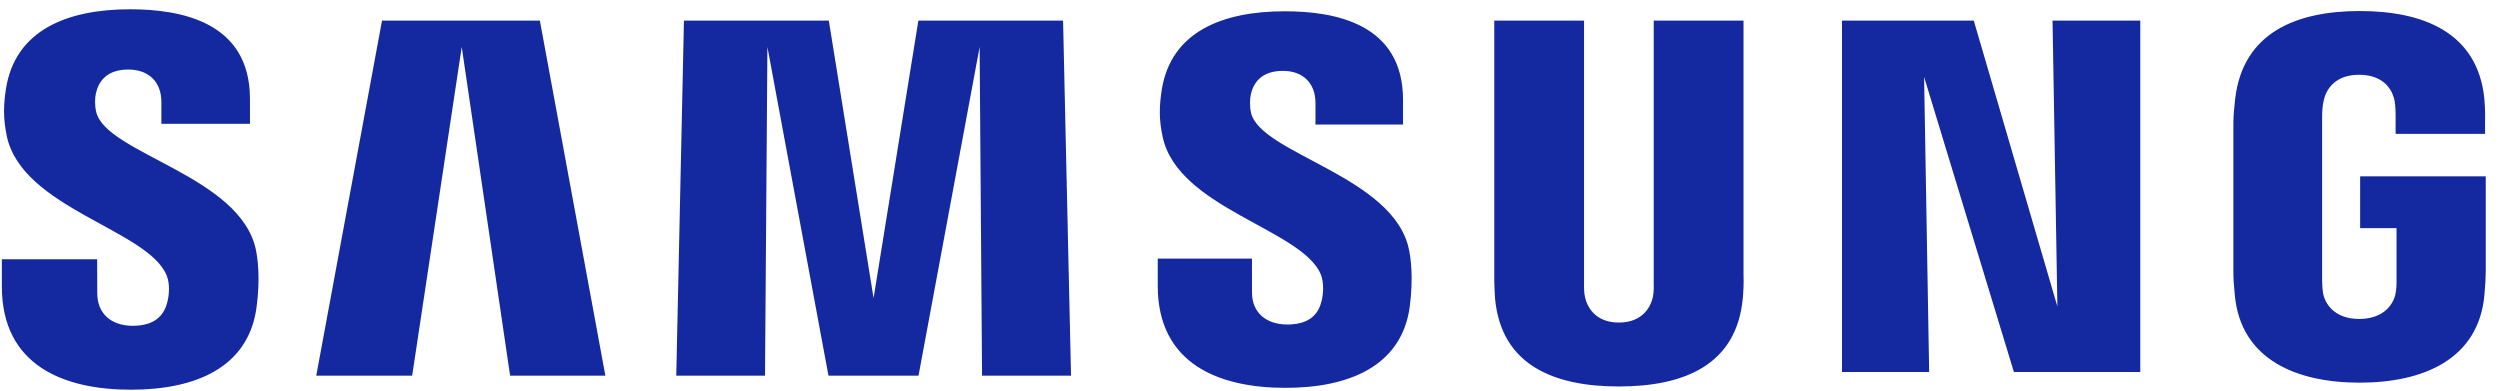 <svg width="230" height="36" viewBox="0 0 230 36" fill="none" xmlns="http://www.w3.org/2000/svg">
<path d="M217.133 16.225V20.99H220.481V25.717C220.492 26.14 220.469 26.595 220.396 26.96C220.263 27.841 219.426 29.343 217.049 29.343C214.686 29.343 213.864 27.841 213.721 26.96C213.661 26.595 213.635 26.14 213.635 25.717V10.786C213.635 10.258 213.671 9.68 213.783 9.243C213.945 8.447 214.651 6.878 217.031 6.878C219.53 6.878 220.154 8.532 220.297 9.243C220.391 9.713 220.396 10.503 220.396 10.503V12.316H228.624V11.244C228.624 11.244 228.661 10.126 228.561 9.082C227.943 2.954 222.893 1.015 217.104 1.015C211.304 1.015 206.357 2.972 205.636 9.082C205.571 9.641 205.471 10.646 205.471 11.244V24.979C205.471 25.577 205.491 26.04 205.602 27.133C206.138 33.093 211.304 35.205 217.081 35.205C222.893 35.205 228.023 33.093 228.569 27.133C228.666 26.04 228.676 25.577 228.689 24.979V16.225H217.133ZM160.404 1.894H152.142V26.061C152.155 26.483 152.142 26.956 152.07 27.303C151.897 28.114 151.21 29.675 148.93 29.675C146.68 29.675 145.975 28.114 145.815 27.303C145.732 26.956 145.722 26.483 145.732 26.061V1.894H137.473V25.311C137.462 25.915 137.51 27.148 137.545 27.471C138.115 33.574 142.925 35.555 148.93 35.555C154.947 35.555 159.754 33.574 160.334 27.471C160.38 27.148 160.44 25.915 160.404 25.311V1.894ZM84.49 1.894L80.369 27.43L76.25 1.894H62.923L62.216 34.562H70.381L70.602 4.32L76.219 34.562H84.503L90.126 4.32L90.348 34.562H98.534L97.803 1.894H84.49ZM35.146 1.894L29.095 34.562H37.919L42.48 4.32L46.93 34.562H55.694L49.667 1.894H35.146ZM189.279 28.196L181.586 1.894H169.463V34.222H177.482L177.017 7.078L185.279 34.222H196.906V1.894H188.834L189.279 28.196ZM115.098 10.396C114.953 9.751 114.995 9.065 115.07 8.707C115.304 7.661 116.007 6.521 118.031 6.521C119.918 6.521 121.024 7.697 121.024 9.462V11.46H129.078V9.183C129.078 2.144 122.767 1.038 118.198 1.038C112.444 1.038 107.744 2.935 106.886 8.231C106.659 9.673 106.603 10.952 106.964 12.585C108.364 19.189 119.86 21.104 121.529 25.281C121.824 26.072 121.739 27.081 121.589 27.675C121.339 28.762 120.608 29.855 118.44 29.855C116.408 29.855 115.184 28.687 115.184 26.925L115.181 23.79H106.512V26.282C106.512 33.504 112.169 35.682 118.261 35.682C124.096 35.682 128.915 33.688 129.688 28.284C130.056 25.491 129.778 23.672 129.63 22.988C128.279 16.214 116.026 14.177 115.098 10.396ZM8.855 10.316C8.697 9.657 8.733 8.962 8.822 8.6C9.045 7.559 9.752 6.398 11.812 6.398C13.722 6.398 14.847 7.586 14.847 9.365V11.387H22.996V9.092C22.996 1.986 16.589 0.853 11.97 0.853C6.167 0.853 1.426 2.779 0.558 8.114C0.321 9.578 0.28 10.867 0.623 12.517C2.038 19.196 13.648 21.128 15.337 25.354C15.654 26.14 15.558 27.148 15.401 27.766C15.133 28.864 14.396 29.973 12.21 29.973C10.17 29.973 8.949 28.784 8.949 26.998L8.938 23.855H0.171V26.353C0.171 33.657 5.908 35.853 12.047 35.853C17.95 35.853 22.797 33.842 23.588 28.375C23.981 25.556 23.686 23.722 23.553 23.027C22.174 16.171 9.785 14.14 8.855 10.316Z" fill="#1428A0"/>
</svg>
